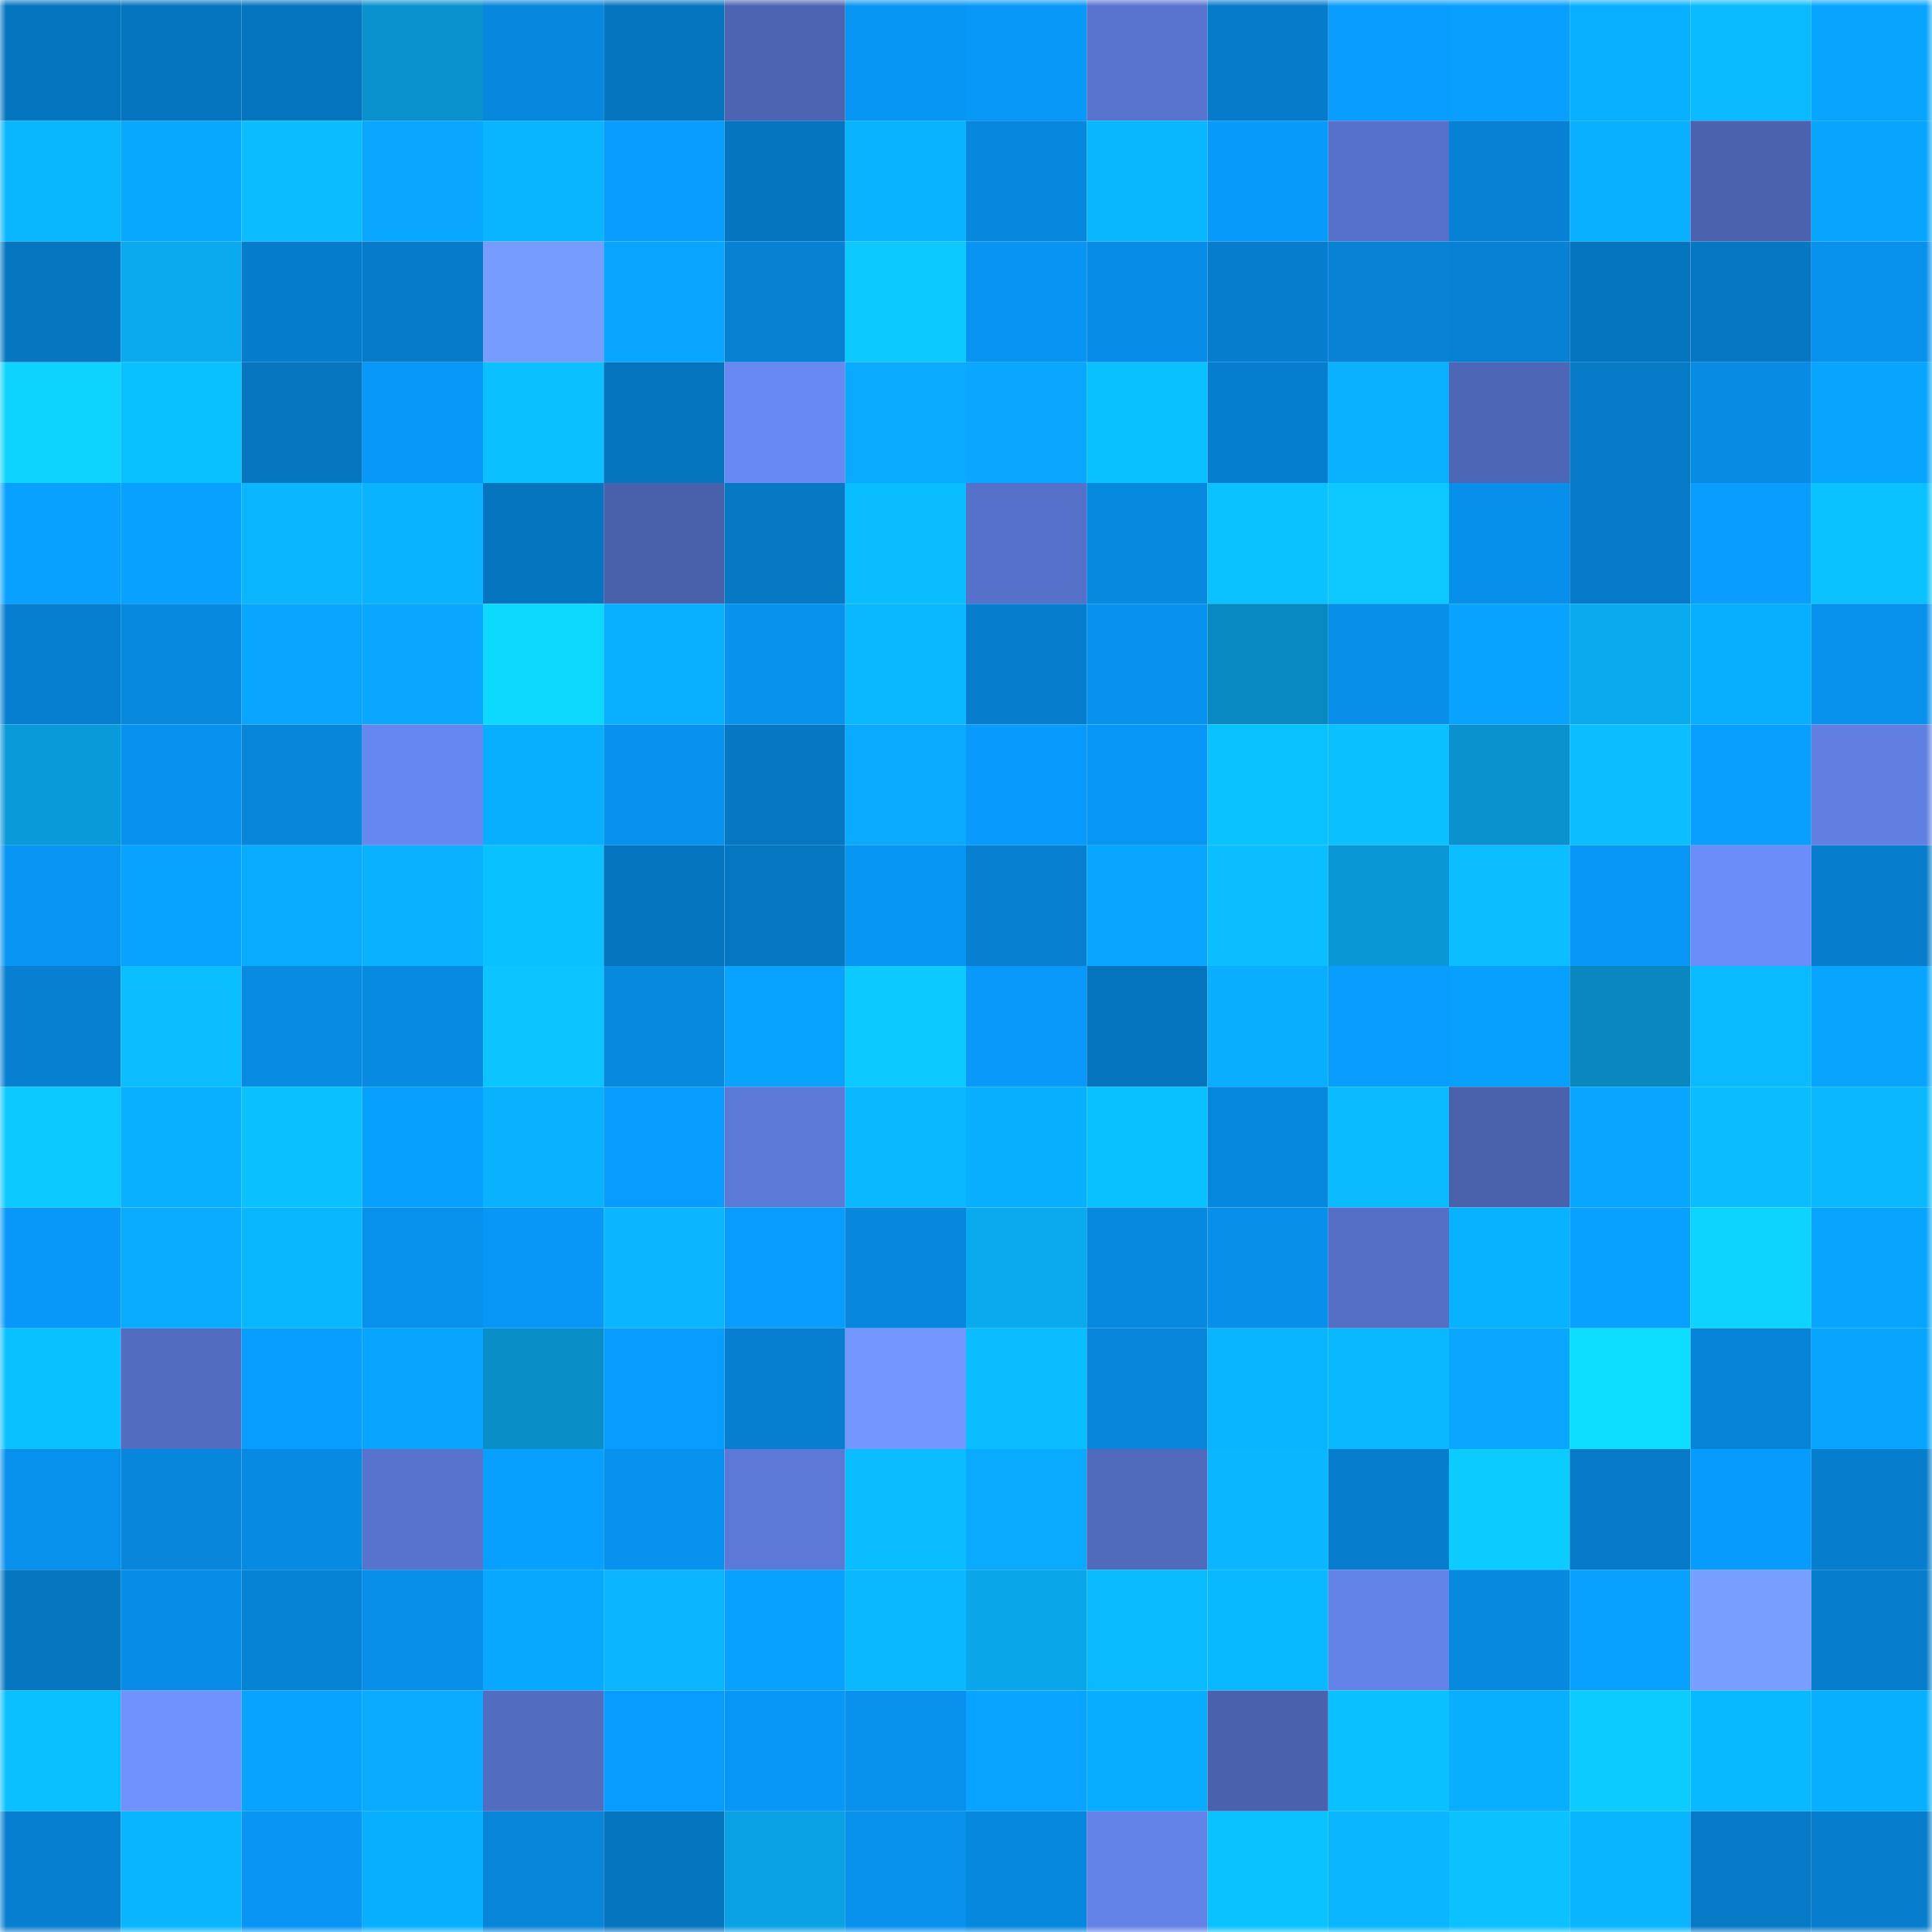 <svg viewBox="0 0 160 160" fill="none" role="img" xmlns="http://www.w3.org/2000/svg" width="240" height="240" name="ens%2Ccryptoaleks.eth"><mask id="2097012534" mask-type="alpha" maskUnits="userSpaceOnUse" x="0" y="0" width="160" height="160"><rect width="160" height="160" fill="#FFFFFF"></rect></mask><g mask="url(#2097012534)"><rect x="0" y="0" width="10" height="10" fill="#0675bf"></rect><rect x="10" y="0" width="10" height="10" fill="#0675bf"></rect><rect x="20" y="0" width="10" height="10" fill="#0675bf"></rect><rect x="30" y="0" width="10" height="10" fill="#0992cd"></rect><rect x="40" y="0" width="10" height="10" fill="#0787dd"></rect><rect x="50" y="0" width="10" height="10" fill="#0675bf"></rect><rect x="60" y="0" width="10" height="10" fill="#4c64b2"></rect><rect x="70" y="0" width="10" height="10" fill="#0896f5"></rect><rect x="80" y="0" width="10" height="10" fill="#0898f8"></rect><rect x="90" y="0" width="10" height="10" fill="#5874ce"></rect><rect x="100" y="0" width="10" height="10" fill="#067bca"></rect><rect x="110" y="0" width="10" height="10" fill="#089dff"></rect><rect x="120" y="0" width="10" height="10" fill="#089fff"></rect><rect x="130" y="0" width="10" height="10" fill="#09b0ff"></rect><rect x="140" y="0" width="10" height="10" fill="#0abaff"></rect><rect x="150" y="0" width="10" height="10" fill="#08a5ff"></rect><rect x="0" y="10" width="10" height="10" fill="#09b7ff"></rect><rect x="10" y="10" width="10" height="10" fill="#09a8ff"></rect><rect x="20" y="10" width="10" height="10" fill="#0bbdff"></rect><rect x="30" y="10" width="10" height="10" fill="#09a7ff"></rect><rect x="40" y="10" width="10" height="10" fill="#09b5ff"></rect><rect x="50" y="10" width="10" height="10" fill="#089cff"></rect><rect x="60" y="10" width="10" height="10" fill="#0675bf"></rect><rect x="70" y="10" width="10" height="10" fill="#09b3ff"></rect><rect x="80" y="10" width="10" height="10" fill="#0787dd"></rect><rect x="90" y="10" width="10" height="10" fill="#09b7ff"></rect><rect x="100" y="10" width="10" height="10" fill="#089afb"></rect><rect x="110" y="10" width="10" height="10" fill="#5671c9"></rect><rect x="120" y="10" width="10" height="10" fill="#0781d3"></rect><rect x="130" y="10" width="10" height="10" fill="#09b0ff"></rect><rect x="140" y="10" width="10" height="10" fill="#4b63af"></rect><rect x="150" y="10" width="10" height="10" fill="#08a5ff"></rect><rect x="0" y="20" width="10" height="10" fill="#0676c1"></rect><rect x="10" y="20" width="10" height="10" fill="#0aaaef"></rect><rect x="20" y="20" width="10" height="10" fill="#067dcc"></rect><rect x="30" y="20" width="10" height="10" fill="#067bc9"></rect><rect x="40" y="20" width="10" height="10" fill="#769cff"></rect><rect x="50" y="20" width="10" height="10" fill="#09a6ff"></rect><rect x="60" y="20" width="10" height="10" fill="#0781d2"></rect><rect x="70" y="20" width="10" height="10" fill="#0ccaff"></rect><rect x="80" y="20" width="10" height="10" fill="#0894f2"></rect><rect x="90" y="20" width="10" height="10" fill="#078de7"></rect><rect x="100" y="20" width="10" height="10" fill="#067dcd"></rect><rect x="110" y="20" width="10" height="10" fill="#0782d5"></rect><rect x="120" y="20" width="10" height="10" fill="#0781d3"></rect><rect x="130" y="20" width="10" height="10" fill="#0675bf"></rect><rect x="140" y="20" width="10" height="10" fill="#0677c2"></rect><rect x="150" y="20" width="10" height="10" fill="#0791ed"></rect><rect x="0" y="30" width="10" height="10" fill="#0dd4ff"></rect><rect x="10" y="30" width="10" height="10" fill="#0ac1ff"></rect><rect x="20" y="30" width="10" height="10" fill="#0676c0"></rect><rect x="30" y="30" width="10" height="10" fill="#0898f9"></rect><rect x="40" y="30" width="10" height="10" fill="#0ac0ff"></rect><rect x="50" y="30" width="10" height="10" fill="#0675bf"></rect><rect x="60" y="30" width="10" height="10" fill="#6889f2"></rect><rect x="70" y="30" width="10" height="10" fill="#09aaff"></rect><rect x="80" y="30" width="10" height="10" fill="#09a7ff"></rect><rect x="90" y="30" width="10" height="10" fill="#0ac1ff"></rect><rect x="100" y="30" width="10" height="10" fill="#067ecf"></rect><rect x="110" y="30" width="10" height="10" fill="#09b1ff"></rect><rect x="120" y="30" width="10" height="10" fill="#4d66b5"></rect><rect x="130" y="30" width="10" height="10" fill="#067ac7"></rect><rect x="140" y="30" width="10" height="10" fill="#078be3"></rect><rect x="150" y="30" width="10" height="10" fill="#08a5ff"></rect><rect x="0" y="40" width="10" height="10" fill="#08a1ff"></rect><rect x="10" y="40" width="10" height="10" fill="#08a1ff"></rect><rect x="20" y="40" width="10" height="10" fill="#09b6ff"></rect><rect x="30" y="40" width="10" height="10" fill="#09b3ff"></rect><rect x="40" y="40" width="10" height="10" fill="#0675bf"></rect><rect x="50" y="40" width="10" height="10" fill="#4960aa"></rect><rect x="60" y="40" width="10" height="10" fill="#0678c4"></rect><rect x="70" y="40" width="10" height="10" fill="#0abdff"></rect><rect x="80" y="40" width="10" height="10" fill="#5671c9"></rect><rect x="90" y="40" width="10" height="10" fill="#0789df"></rect><rect x="100" y="40" width="10" height="10" fill="#0ac2ff"></rect><rect x="110" y="40" width="10" height="10" fill="#0cc8ff"></rect><rect x="120" y="40" width="10" height="10" fill="#0790eb"></rect><rect x="130" y="40" width="10" height="10" fill="#067ac7"></rect><rect x="140" y="40" width="10" height="10" fill="#089dff"></rect><rect x="150" y="40" width="10" height="10" fill="#0ac2ff"></rect><rect x="0" y="50" width="10" height="10" fill="#077fd0"></rect><rect x="10" y="50" width="10" height="10" fill="#0789df"></rect><rect x="20" y="50" width="10" height="10" fill="#09a6ff"></rect><rect x="30" y="50" width="10" height="10" fill="#09a7ff"></rect><rect x="40" y="50" width="10" height="10" fill="#0dd9ff"></rect><rect x="50" y="50" width="10" height="10" fill="#09b0ff"></rect><rect x="60" y="50" width="10" height="10" fill="#0792ee"></rect><rect x="70" y="50" width="10" height="10" fill="#09b8ff"></rect><rect x="80" y="50" width="10" height="10" fill="#067ecd"></rect><rect x="90" y="50" width="10" height="10" fill="#0892ef"></rect><rect x="100" y="50" width="10" height="10" fill="#0889c1"></rect><rect x="110" y="50" width="10" height="10" fill="#078fe9"></rect><rect x="120" y="50" width="10" height="10" fill="#08a3ff"></rect><rect x="130" y="50" width="10" height="10" fill="#0aaaef"></rect><rect x="140" y="50" width="10" height="10" fill="#09afff"></rect><rect x="150" y="50" width="10" height="10" fill="#0791ed"></rect><rect x="0" y="60" width="10" height="10" fill="#099ad9"></rect><rect x="10" y="60" width="10" height="10" fill="#0892ef"></rect><rect x="20" y="60" width="10" height="10" fill="#0786da"></rect><rect x="30" y="60" width="10" height="10" fill="#6687f0"></rect><rect x="40" y="60" width="10" height="10" fill="#09afff"></rect><rect x="50" y="60" width="10" height="10" fill="#0892ef"></rect><rect x="60" y="60" width="10" height="10" fill="#0677c2"></rect><rect x="70" y="60" width="10" height="10" fill="#09aaff"></rect><rect x="80" y="60" width="10" height="10" fill="#089afc"></rect><rect x="90" y="60" width="10" height="10" fill="#0897f7"></rect><rect x="100" y="60" width="10" height="10" fill="#0ac2ff"></rect><rect x="110" y="60" width="10" height="10" fill="#0ac0ff"></rect><rect x="120" y="60" width="10" height="10" fill="#0992ce"></rect><rect x="130" y="60" width="10" height="10" fill="#0abeff"></rect><rect x="140" y="60" width="10" height="10" fill="#089fff"></rect><rect x="150" y="60" width="10" height="10" fill="#607fe1"></rect><rect x="0" y="70" width="10" height="10" fill="#0895f3"></rect><rect x="10" y="70" width="10" height="10" fill="#08a3ff"></rect><rect x="20" y="70" width="10" height="10" fill="#09abff"></rect><rect x="30" y="70" width="10" height="10" fill="#09b1ff"></rect><rect x="40" y="70" width="10" height="10" fill="#0ac1ff"></rect><rect x="50" y="70" width="10" height="10" fill="#0675bf"></rect><rect x="60" y="70" width="10" height="10" fill="#0677c3"></rect><rect x="70" y="70" width="10" height="10" fill="#0896f5"></rect><rect x="80" y="70" width="10" height="10" fill="#0780d1"></rect><rect x="90" y="70" width="10" height="10" fill="#09a6ff"></rect><rect x="100" y="70" width="10" height="10" fill="#0abeff"></rect><rect x="110" y="70" width="10" height="10" fill="#0997d5"></rect><rect x="120" y="70" width="10" height="10" fill="#0abeff"></rect><rect x="130" y="70" width="10" height="10" fill="#0897f7"></rect><rect x="140" y="70" width="10" height="10" fill="#6b8dfa"></rect><rect x="150" y="70" width="10" height="10" fill="#067ecd"></rect><rect x="0" y="80" width="10" height="10" fill="#0780d2"></rect><rect x="10" y="80" width="10" height="10" fill="#0abeff"></rect><rect x="20" y="80" width="10" height="10" fill="#078be3"></rect><rect x="30" y="80" width="10" height="10" fill="#078ae1"></rect><rect x="40" y="80" width="10" height="10" fill="#0cc4ff"></rect><rect x="50" y="80" width="10" height="10" fill="#0789df"></rect><rect x="60" y="80" width="10" height="10" fill="#08a3ff"></rect><rect x="70" y="80" width="10" height="10" fill="#0ccaff"></rect><rect x="80" y="80" width="10" height="10" fill="#0899fa"></rect><rect x="90" y="80" width="10" height="10" fill="#0675bf"></rect><rect x="100" y="80" width="10" height="10" fill="#09aeff"></rect><rect x="110" y="80" width="10" height="10" fill="#089dff"></rect><rect x="120" y="80" width="10" height="10" fill="#08a0ff"></rect><rect x="130" y="80" width="10" height="10" fill="#0888bf"></rect><rect x="140" y="80" width="10" height="10" fill="#0abbff"></rect><rect x="150" y="80" width="10" height="10" fill="#08a5ff"></rect><rect x="0" y="90" width="10" height="10" fill="#0cc9ff"></rect><rect x="10" y="90" width="10" height="10" fill="#09b0ff"></rect><rect x="20" y="90" width="10" height="10" fill="#0ac0ff"></rect><rect x="30" y="90" width="10" height="10" fill="#08a0ff"></rect><rect x="40" y="90" width="10" height="10" fill="#09b1ff"></rect><rect x="50" y="90" width="10" height="10" fill="#089cff"></rect><rect x="60" y="90" width="10" height="10" fill="#5b79d6"></rect><rect x="70" y="90" width="10" height="10" fill="#09b8ff"></rect><rect x="80" y="90" width="10" height="10" fill="#09afff"></rect><rect x="90" y="90" width="10" height="10" fill="#0ac1ff"></rect><rect x="100" y="90" width="10" height="10" fill="#0788df"></rect><rect x="110" y="90" width="10" height="10" fill="#0abbff"></rect><rect x="120" y="90" width="10" height="10" fill="#4a61ac"></rect><rect x="130" y="90" width="10" height="10" fill="#09a6ff"></rect><rect x="140" y="90" width="10" height="10" fill="#0abdff"></rect><rect x="150" y="90" width="10" height="10" fill="#09b8ff"></rect><rect x="0" y="100" width="10" height="10" fill="#0898f9"></rect><rect x="10" y="100" width="10" height="10" fill="#09abff"></rect><rect x="20" y="100" width="10" height="10" fill="#09b7ff"></rect><rect x="30" y="100" width="10" height="10" fill="#0791ed"></rect><rect x="40" y="100" width="10" height="10" fill="#0897f7"></rect><rect x="50" y="100" width="10" height="10" fill="#0bb5ff"></rect><rect x="60" y="100" width="10" height="10" fill="#089cff"></rect><rect x="70" y="100" width="10" height="10" fill="#0787dd"></rect><rect x="80" y="100" width="10" height="10" fill="#0aaaef"></rect><rect x="90" y="100" width="10" height="10" fill="#0789df"></rect><rect x="100" y="100" width="10" height="10" fill="#078fea"></rect><rect x="110" y="100" width="10" height="10" fill="#546fc5"></rect><rect x="120" y="100" width="10" height="10" fill="#09b2ff"></rect><rect x="130" y="100" width="10" height="10" fill="#08a1ff"></rect><rect x="140" y="100" width="10" height="10" fill="#0dd4ff"></rect><rect x="150" y="100" width="10" height="10" fill="#08a5ff"></rect><rect x="0" y="110" width="10" height="10" fill="#0ac1ff"></rect><rect x="10" y="110" width="10" height="10" fill="#526cc0"></rect><rect x="20" y="110" width="10" height="10" fill="#089eff"></rect><rect x="30" y="110" width="10" height="10" fill="#08a5ff"></rect><rect x="40" y="110" width="10" height="10" fill="#098ec8"></rect><rect x="50" y="110" width="10" height="10" fill="#089cff"></rect><rect x="60" y="110" width="10" height="10" fill="#077fd0"></rect><rect x="70" y="110" width="10" height="10" fill="#7397ff"></rect><rect x="80" y="110" width="10" height="10" fill="#0abdff"></rect><rect x="90" y="110" width="10" height="10" fill="#0786db"></rect><rect x="100" y="110" width="10" height="10" fill="#09b5ff"></rect><rect x="110" y="110" width="10" height="10" fill="#09b8ff"></rect><rect x="120" y="110" width="10" height="10" fill="#09a7ff"></rect><rect x="130" y="110" width="10" height="10" fill="#0dddff"></rect><rect x="140" y="110" width="10" height="10" fill="#0784d8"></rect><rect x="150" y="110" width="10" height="10" fill="#08a5ff"></rect><rect x="0" y="120" width="10" height="10" fill="#0791ed"></rect><rect x="10" y="120" width="10" height="10" fill="#0786db"></rect><rect x="20" y="120" width="10" height="10" fill="#078ae1"></rect><rect x="30" y="120" width="10" height="10" fill="#5773cc"></rect><rect x="40" y="120" width="10" height="10" fill="#08a0ff"></rect><rect x="50" y="120" width="10" height="10" fill="#0892ef"></rect><rect x="60" y="120" width="10" height="10" fill="#5c79d7"></rect><rect x="70" y="120" width="10" height="10" fill="#0abdff"></rect><rect x="80" y="120" width="10" height="10" fill="#09aaff"></rect><rect x="90" y="120" width="10" height="10" fill="#506abc"></rect><rect x="100" y="120" width="10" height="10" fill="#09b6ff"></rect><rect x="110" y="120" width="10" height="10" fill="#067ecd"></rect><rect x="120" y="120" width="10" height="10" fill="#0cccff"></rect><rect x="130" y="120" width="10" height="10" fill="#067ac7"></rect><rect x="140" y="120" width="10" height="10" fill="#089bfe"></rect><rect x="150" y="120" width="10" height="10" fill="#067ecd"></rect><rect x="0" y="130" width="10" height="10" fill="#0676c0"></rect><rect x="10" y="130" width="10" height="10" fill="#078de7"></rect><rect x="20" y="130" width="10" height="10" fill="#0783d6"></rect><rect x="30" y="130" width="10" height="10" fill="#078fe9"></rect><rect x="40" y="130" width="10" height="10" fill="#09a8ff"></rect><rect x="50" y="130" width="10" height="10" fill="#0bb5ff"></rect><rect x="60" y="130" width="10" height="10" fill="#08a1ff"></rect><rect x="70" y="130" width="10" height="10" fill="#09b8ff"></rect><rect x="80" y="130" width="10" height="10" fill="#0aa6ea"></rect><rect x="90" y="130" width="10" height="10" fill="#0abaff"></rect><rect x="100" y="130" width="10" height="10" fill="#09b9ff"></rect><rect x="110" y="130" width="10" height="10" fill="#6383e9"></rect><rect x="120" y="130" width="10" height="10" fill="#0789e0"></rect><rect x="130" y="130" width="10" height="10" fill="#08a1ff"></rect><rect x="140" y="130" width="10" height="10" fill="#789eff"></rect><rect x="150" y="130" width="10" height="10" fill="#067ecd"></rect><rect x="0" y="140" width="10" height="10" fill="#0ac0ff"></rect><rect x="10" y="140" width="10" height="10" fill="#6f92ff"></rect><rect x="20" y="140" width="10" height="10" fill="#08a2ff"></rect><rect x="30" y="140" width="10" height="10" fill="#09aaff"></rect><rect x="40" y="140" width="10" height="10" fill="#526cc0"></rect><rect x="50" y="140" width="10" height="10" fill="#089cff"></rect><rect x="60" y="140" width="10" height="10" fill="#0897f6"></rect><rect x="70" y="140" width="10" height="10" fill="#0791ed"></rect><rect x="80" y="140" width="10" height="10" fill="#08a4ff"></rect><rect x="90" y="140" width="10" height="10" fill="#09adff"></rect><rect x="100" y="140" width="10" height="10" fill="#4a62ad"></rect><rect x="110" y="140" width="10" height="10" fill="#0ac0ff"></rect><rect x="120" y="140" width="10" height="10" fill="#09afff"></rect><rect x="130" y="140" width="10" height="10" fill="#0cccff"></rect><rect x="140" y="140" width="10" height="10" fill="#09b9ff"></rect><rect x="150" y="140" width="10" height="10" fill="#09afff"></rect><rect x="0" y="150" width="10" height="10" fill="#077fd0"></rect><rect x="10" y="150" width="10" height="10" fill="#09b5ff"></rect><rect x="20" y="150" width="10" height="10" fill="#0895f3"></rect><rect x="30" y="150" width="10" height="10" fill="#09afff"></rect><rect x="40" y="150" width="10" height="10" fill="#0785d9"></rect><rect x="50" y="150" width="10" height="10" fill="#0675bf"></rect><rect x="60" y="150" width="10" height="10" fill="#0aa1e3"></rect><rect x="70" y="150" width="10" height="10" fill="#0791ed"></rect><rect x="80" y="150" width="10" height="10" fill="#0788df"></rect><rect x="90" y="150" width="10" height="10" fill="#6382e7"></rect><rect x="100" y="150" width="10" height="10" fill="#0ac2ff"></rect><rect x="110" y="150" width="10" height="10" fill="#09b6ff"></rect><rect x="120" y="150" width="10" height="10" fill="#0cc1ff"></rect><rect x="130" y="150" width="10" height="10" fill="#09b5ff"></rect><rect x="140" y="150" width="10" height="10" fill="#067ac7"></rect><rect x="150" y="150" width="10" height="10" fill="#067ecd"></rect></g></svg>